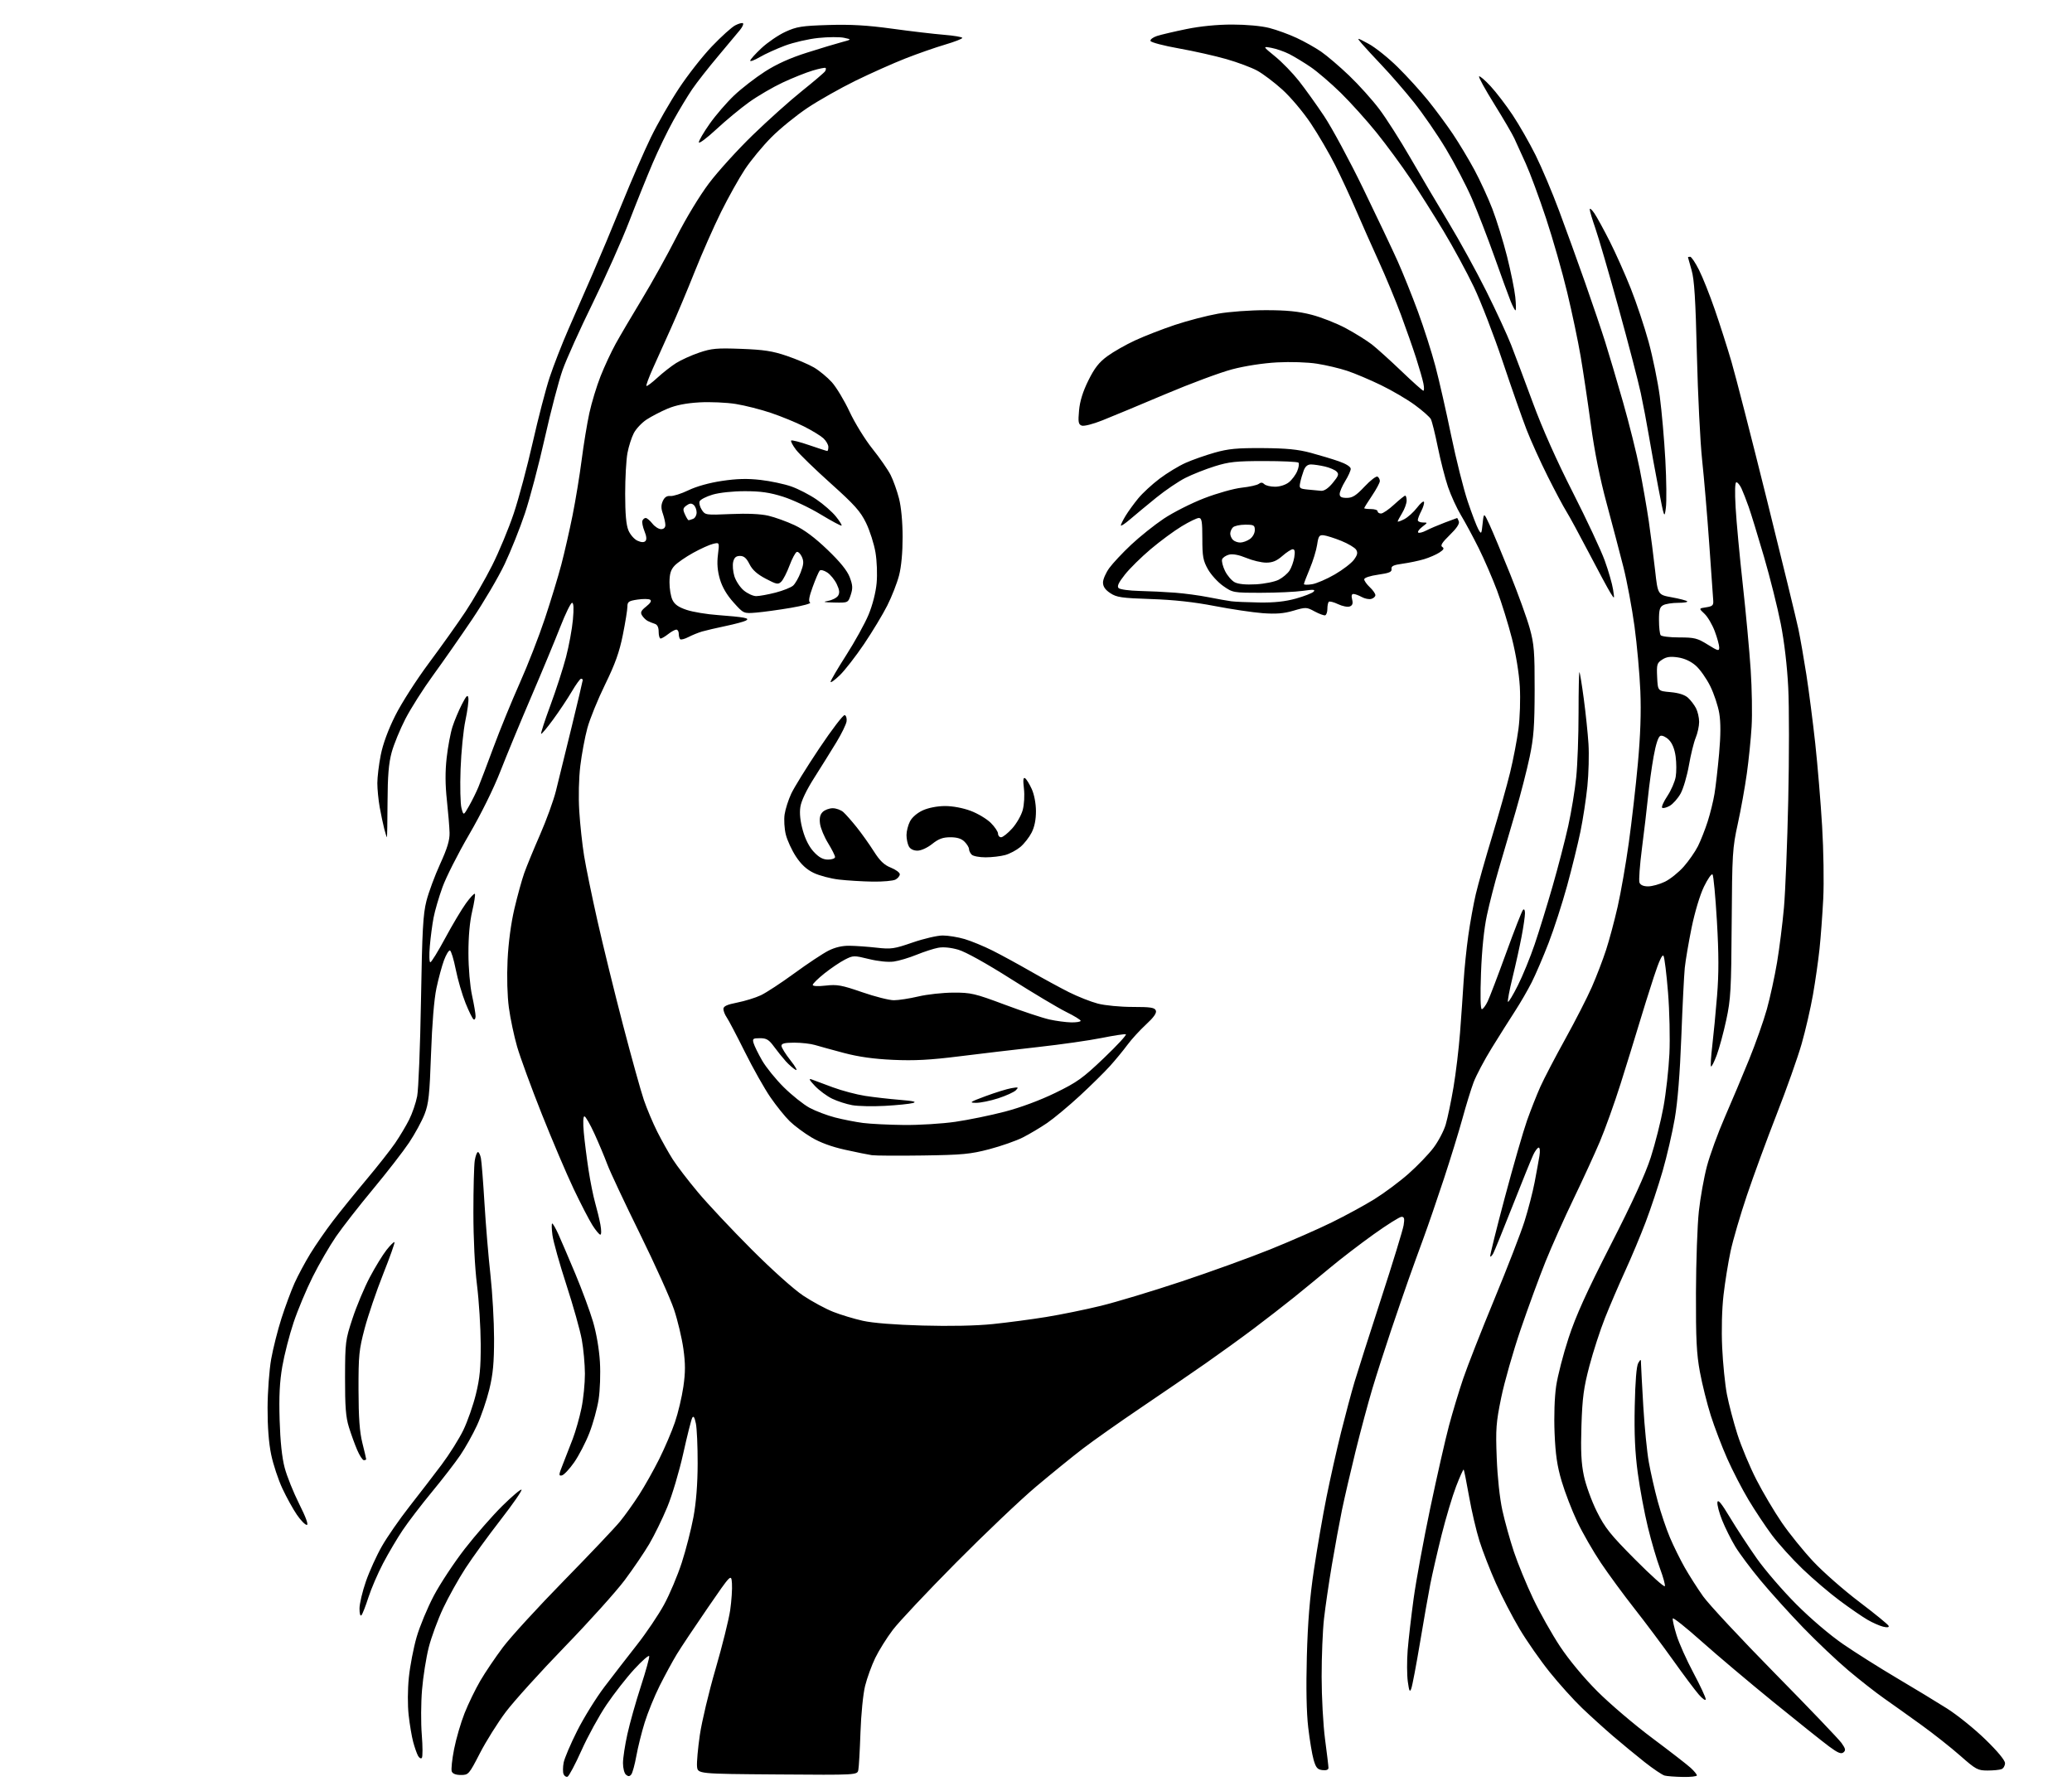<?xml version="1.0" encoding="UTF-8" standalone="no"?>
<svg 
  version="1.1" 
  xmlns="http://www.w3.org/2000/svg" 
  xmlns:xlink="http://www.w3.org/1999/xlink" 
  xmlns:svg="http://www.w3.org/2000/svg"
  xmlns:rdf="http://www.w3.org/1999/02/22-rdf-syntax-ns#"
  xmlns:cc="http://creativecommons.org/ns#"
  xmlns:dc="http://purl.org/dc/elements/1.1/"
  viewBox="0 0 928 800"
  width="928"
  height="800"
>
<style>svg {background-color: white; }</style>"
<path stroke="none" fill="black" fill-rule="evenodd" d="M254.17,795.78C253.53,795.99 252.73,795.45 252.39,794.58C252.05,793.70 252.08,791.41 252.44,789.48C252.80,787.55 255.53,781.14 258.50,775.24C261.47,769.33 266.98,760.45 270.74,755.50C274.50,750.55 281.02,742.12 285.23,736.76C289.44,731.41 294.92,723.28 297.41,718.71C299.91,714.14 303.47,705.69 305.34,699.93C307.21,694.17 309.56,684.96 310.58,679.48C311.79,672.94 312.44,664.68 312.46,655.50C312.48,647.80 312.12,639.71 311.66,637.53C311.07,634.72 310.59,633.99 310.03,635.03C309.59,635.84 307.78,643.02 306.01,651.00C304.24,658.98 301.03,669.77 298.86,675.00C296.70,680.23 293.07,687.65 290.81,691.50C288.54,695.35 283.57,702.66 279.77,707.75C275.97,712.83 263.92,726.23 252.98,737.52C242.05,748.80 230.15,761.97 226.53,766.77C222.92,771.57 217.70,779.89 214.94,785.25C210.04,794.76 209.83,795.00 206.42,795.00C204.16,795.00 202.72,794.44 202.33,793.42C201.99,792.54 202.47,788.04 203.38,783.40C204.29,778.76 206.40,771.52 208.08,767.30C209.75,763.09 212.91,756.58 215.10,752.83C217.28,749.09 221.86,742.31 225.28,737.76C228.69,733.22 240.95,719.83 252.53,708.00C264.11,696.17 275.42,684.25 277.66,681.50C279.91,678.75 283.77,673.35 286.24,669.50C288.72,665.65 292.77,658.45 295.24,653.50C297.71,648.55 300.89,641.12 302.29,637.00C303.70,632.88 305.39,625.73 306.06,621.12C307.00,614.60 307.00,610.83 306.07,604.12C305.41,599.38 303.53,591.45 301.88,586.51C300.23,581.57 293.33,566.27 286.56,552.51C279.78,538.75 273.23,524.80 272.00,521.50C270.77,518.20 268.17,512.01 266.22,507.75C264.28,503.49 262.26,500.00 261.74,500.00C261.17,500.00 261.07,502.90 261.47,507.25C261.84,511.24 262.79,518.77 263.59,524.00C264.39,529.23 265.73,535.87 266.56,538.77C267.39,541.67 268.45,546.06 268.91,548.52C269.37,551.00 269.36,553.00 268.88,553.00C268.41,553.00 266.81,551.09 265.33,548.75C263.85,546.41 260.06,539.08 256.91,532.46C253.76,525.84 247.35,510.76 242.65,498.96C237.96,487.16 232.99,473.58 231.60,468.78C230.22,463.99 228.55,456.11 227.91,451.28C227.20,445.99 226.97,437.54 227.33,430.00C227.71,422.20 228.86,413.55 230.39,407.00C231.75,401.23 233.74,394.02 234.81,391.00C235.89,387.98 239.08,380.22 241.90,373.78C244.72,367.33 247.91,358.56 248.98,354.28C250.06,350.00 253.20,337.20 255.97,325.83C258.74,314.47 261.00,304.91 261.00,304.58C261.00,304.26 260.66,304.00 260.23,304.00C259.81,304.00 257.94,306.59 256.08,309.75C254.22,312.91 250.46,318.56 247.72,322.29C244.99,326.03 242.57,328.90 242.35,328.68C242.13,328.46 244.00,322.70 246.52,315.89C249.04,309.08 252.18,299.37 253.50,294.33C254.82,289.28 256.21,281.75 256.59,277.58C257.05,272.47 256.93,270.00 256.21,270.00C255.63,270.00 253.26,274.84 250.95,280.75C248.64,286.66 242.80,300.73 237.96,312.00C233.12,323.27 226.88,338.35 224.09,345.50C221.05,353.29 215.43,364.66 210.06,373.87C205.13,382.33 199.78,392.90 198.17,397.37C196.55,401.84 194.76,407.98 194.19,411.00C193.61,414.02 192.85,419.76 192.51,423.75C192.16,427.74 192.26,431.00 192.73,431.00C193.20,431.00 196.20,426.13 199.40,420.18C202.60,414.23 206.78,407.22 208.69,404.59C210.59,401.97 212.39,400.05 212.67,400.34C212.96,400.62 212.42,404.15 211.48,408.18C210.37,412.92 209.78,419.55 209.80,427.00C209.81,433.64 210.50,441.59 211.41,445.82C212.29,449.84 213.00,454.03 213.00,455.12C213.00,456.22 212.60,456.87 212.11,456.57C211.62,456.27 209.99,452.98 208.50,449.26C207.00,445.54 205.03,438.77 204.12,434.20C203.21,429.64 202.04,425.82 201.52,425.70C200.99,425.59 199.79,427.58 198.85,430.11C197.91,432.65 196.39,438.27 195.47,442.61C194.42,447.54 193.52,458.56 193.05,472.00C192.40,490.42 191.99,494.30 190.15,499.04C188.97,502.09 185.86,507.81 183.23,511.76C180.60,515.70 173.35,525.04 167.13,532.53C160.90,540.01 153.43,549.59 150.52,553.81C147.62,558.04 142.91,566.16 140.06,571.86C137.20,577.56 133.34,586.79 131.48,592.36C129.61,597.94 127.35,606.77 126.44,612.00C125.24,618.96 124.92,625.38 125.24,636.00C125.52,645.55 126.29,652.85 127.49,657.37C128.48,661.14 131.42,668.45 134.01,673.62C137.02,679.62 138.24,683.00 137.41,683.00C136.69,683.00 134.70,680.97 133.00,678.49C131.29,676.02 128.37,670.73 126.50,666.74C124.63,662.76 122.36,655.90 121.45,651.50C120.37,646.31 119.81,638.94 119.84,630.50C119.87,623.35 120.60,613.56 121.45,608.74C122.31,603.92 124.39,595.69 126.07,590.45C127.75,585.21 130.38,578.13 131.91,574.71C133.45,571.29 136.63,565.36 138.98,561.52C141.33,557.68 145.84,551.16 149.00,547.02C152.15,542.88 158.89,534.55 163.97,528.50C169.05,522.45 174.90,515.02 176.97,512.00C179.03,508.98 181.86,504.25 183.24,501.50C184.63,498.75 186.25,494.02 186.84,491.00C187.43,487.98 188.20,468.65 188.55,448.07C189.08,416.61 189.47,409.50 190.99,403.53C191.99,399.62 194.75,392.17 197.13,386.96C200.33,379.96 201.43,376.33 201.35,373.00C201.29,370.52 200.75,363.96 200.15,358.41C199.39,351.44 199.36,345.56 200.05,339.41C200.60,334.51 201.77,328.25 202.66,325.50C203.55,322.75 205.44,318.25 206.85,315.50C208.93,311.47 209.50,310.92 209.77,312.66C209.96,313.85 209.37,318.35 208.45,322.66C207.53,326.97 206.56,336.80 206.28,344.50C206.00,352.20 206.18,360.05 206.68,361.93C207.59,365.37 207.59,365.37 210.11,360.93C211.49,358.50 213.36,354.70 214.27,352.50C215.17,350.30 218.25,342.20 221.10,334.50C223.95,326.80 229.20,313.98 232.76,306.00C236.33,298.02 241.41,284.98 244.06,277.00C246.71,269.02 250.02,258.16 251.41,252.86C252.80,247.56 255.06,237.66 256.43,230.86C257.79,224.06 259.63,212.88 260.51,206.00C261.39,199.12 262.94,189.68 263.96,185.00C264.98,180.32 267.24,172.90 268.98,168.50C270.72,164.10 273.76,157.57 275.73,154.00C277.70,150.43 283.00,141.43 287.50,134.00C292.00,126.58 298.97,114.02 302.99,106.10C307.22,97.76 313.34,87.66 317.53,82.10C321.51,76.82 330.33,67.10 337.13,60.50C343.94,53.90 353.87,45.00 359.21,40.73C364.54,36.46 369.20,32.49 369.55,31.91C369.91,31.34 370.01,30.67 369.77,30.44C369.53,30.20 366.93,30.72 363.99,31.60C361.04,32.47 355.00,34.89 350.57,36.96C346.13,39.04 339.35,43.00 335.50,45.76C331.65,48.52 325.01,54.02 320.75,57.98C316.49,61.93 313.00,64.52 313.00,63.74C313.00,62.96 315.19,59.21 317.87,55.41C320.55,51.61 325.45,45.93 328.75,42.79C332.06,39.65 338.28,34.83 342.58,32.07C347.90,28.66 353.92,25.95 361.45,23.57C367.53,21.64 374.52,19.53 377.00,18.88C381.50,17.68 381.50,17.68 378.04,16.93C376.14,16.51 370.96,16.54 366.54,17.00C362.12,17.45 355.35,19.01 351.51,20.46C347.67,21.91 342.60,24.21 340.26,25.59C337.92,26.96 336.00,27.68 336.00,27.18C336.00,26.68 338.26,24.16 341.03,21.57C343.80,18.98 348.64,15.68 351.78,14.24C356.83,11.93 359.08,11.57 371.00,11.20C381.06,10.89 388.33,11.31 399.50,12.84C407.75,13.98 418.21,15.21 422.75,15.58C427.29,15.95 431.00,16.58 431.00,16.98C431.00,17.38 427.51,18.73 423.25,19.99C418.99,21.24 411.00,24.03 405.50,26.19C400.00,28.35 389.95,32.84 383.16,36.16C376.37,39.49 366.70,44.96 361.66,48.32C356.62,51.69 349.35,57.60 345.50,61.47C341.65,65.34 336.33,71.77 333.68,75.76C331.03,79.76 326.19,88.40 322.94,94.96C319.69,101.52 314.38,113.55 311.14,121.69C307.90,129.84 303.12,141.22 300.51,147.00C297.91,152.78 294.27,160.86 292.43,164.96C290.59,169.06 289.28,172.62 289.52,172.86C289.76,173.10 291.94,171.46 294.37,169.23C296.79,167.00 300.59,164.02 302.81,162.62C305.03,161.22 309.69,159.11 313.17,157.93C318.71,156.05 321.07,155.84 332.00,156.25C342.09,156.63 346.02,157.23 352.39,159.40C356.73,160.87 362.21,163.21 364.58,164.60C366.94,165.98 370.53,168.95 372.56,171.19C374.58,173.44 378.16,179.38 380.50,184.39C382.83,189.40 387.44,196.88 390.74,201.00C394.04,205.12 397.71,210.41 398.89,212.75C400.07,215.09 401.76,219.81 402.64,223.24C403.62,227.07 404.25,233.73 404.26,240.49C404.27,247.41 403.68,253.81 402.67,257.72C401.78,261.14 399.42,267.19 397.41,271.18C395.41,275.16 390.71,282.94 386.99,288.46C383.26,293.98 378.36,300.28 376.11,302.45C373.85,304.63 372.00,305.95 372.00,305.39C372.00,304.83 375.15,299.45 379.00,293.44C382.85,287.42 387.35,279.29 388.99,275.36C390.77,271.08 392.22,265.44 392.61,261.26C392.98,257.30 392.76,251.34 392.10,247.40C391.46,243.61 389.57,237.69 387.91,234.26C385.37,229.03 382.81,226.16 372.08,216.53C365.03,210.21 358.04,203.43 356.53,201.46C355.03,199.48 354.04,197.62 354.34,197.32C354.64,197.02 358.29,197.95 362.45,199.39C366.61,200.82 370.24,202.00 370.51,202.00C370.78,202.00 371.00,201.18 371.00,200.17C371.00,199.17 369.99,197.42 368.75,196.28C367.51,195.15 363.57,192.75 360.00,190.96C356.43,189.17 349.81,186.46 345.30,184.94C340.79,183.41 333.70,181.61 329.55,180.94C325.39,180.27 318.05,179.95 313.24,180.22C307.28,180.57 302.75,181.46 299.00,183.03C295.98,184.31 291.74,186.51 289.59,187.92C287.43,189.34 284.85,192.09 283.85,194.03C282.85,195.97 281.57,199.97 281.02,202.92C280.46,205.86 280.00,214.08 280.00,221.17C280.00,230.16 280.44,235.11 281.45,237.53C282.24,239.44 284.06,241.52 285.48,242.17C287.19,242.95 288.39,243.01 289.05,242.35C289.71,241.69 289.58,240.20 288.65,237.93C287.89,236.04 287.46,233.94 287.71,233.25C287.96,232.56 288.63,232.00 289.19,232.00C289.75,232.00 291.10,233.13 292.18,234.50C293.26,235.88 295.01,237.00 296.07,237.00C297.28,237.00 298.00,236.31 298.00,235.15C298.00,234.13 297.49,231.85 296.88,230.07C296.04,227.69 296.04,226.20 296.87,224.38C297.65,222.68 298.69,222.00 300.25,222.16C301.49,222.29 305.13,221.13 308.35,219.58C311.94,217.85 317.73,216.23 323.34,215.40C329.99,214.40 334.68,214.28 340.59,214.95C345.05,215.46 351.26,216.78 354.39,217.88C357.52,218.98 362.61,221.60 365.70,223.72C368.80,225.83 372.68,229.23 374.34,231.28C375.99,233.32 377.15,235.18 376.92,235.41C376.69,235.64 372.47,233.38 367.55,230.40C362.63,227.41 355.07,223.85 350.75,222.48C344.74,220.58 340.72,220.00 333.63,220.00C328.16,220.00 322.22,220.64 319.13,221.55C316.25,222.41 313.64,223.76 313.34,224.56C313.03,225.36 313.48,227.08 314.33,228.38C315.84,230.69 316.14,230.73 327.30,230.24C334.66,229.91 340.63,230.18 344.11,230.98C347.07,231.67 352.38,233.59 355.90,235.24C360.23,237.28 364.99,240.83 370.60,246.22C376.26,251.64 379.43,255.56 380.56,258.51C381.92,262.09 382.00,263.46 381.03,266.42C379.84,270.00 379.84,270.00 373.67,269.87C368.85,269.77 368.24,269.60 370.90,269.12C372.76,268.78 374.77,267.74 375.36,266.80C376.15,265.54 375.99,264.21 374.75,261.60C373.83,259.68 371.91,257.33 370.49,256.40C369.00,255.43 367.56,255.09 367.10,255.60C366.67,256.10 365.27,259.35 364.00,262.84C362.35,267.36 362.01,269.39 362.82,269.89C363.44,270.27 359.58,271.33 354.23,272.24C348.88,273.15 341.92,274.11 338.78,274.37C333.05,274.85 333.05,274.85 328.52,269.81C325.50,266.45 323.47,262.97 322.42,259.38C321.33,255.61 321.06,252.33 321.55,248.45C322.24,242.90 322.24,242.90 319.37,243.59C317.79,243.96 313.78,245.77 310.45,247.61C307.12,249.45 303.38,252.03 302.14,253.35C300.43,255.17 299.88,256.97 299.85,260.79C299.83,263.56 300.42,267.11 301.16,268.66C302.14,270.74 303.87,271.95 307.57,273.18C310.36,274.11 316.66,275.15 321.57,275.49C326.48,275.84 331.62,276.35 332.99,276.64C334.93,277.04 335.15,277.34 333.99,277.99C333.17,278.44 329.12,279.52 325.00,280.39C320.88,281.25 316.12,282.36 314.44,282.85C312.76,283.35 310.00,284.46 308.32,285.34C306.63,286.21 304.97,286.64 304.63,286.29C304.28,285.95 304.00,284.84 304.00,283.83C304.00,282.83 303.51,282.00 302.91,282.00C302.31,282.00 300.67,282.90 299.27,284.00C297.87,285.10 296.34,286.00 295.87,286.00C295.39,286.00 295.00,284.64 295.00,282.97C295.00,280.95 294.41,279.76 293.25,279.40C292.29,279.10 290.86,278.52 290.07,278.11C289.28,277.70 288.15,276.60 287.57,275.67C286.71,274.31 287.07,273.53 289.42,271.65C291.37,270.09 291.95,269.09 291.16,268.60C290.52,268.20 287.97,268.18 285.50,268.55C281.56,269.14 281.00,269.53 281.00,271.71C281.00,273.07 280.08,278.76 278.96,284.34C277.40,292.11 275.52,297.35 271.00,306.60C267.74,313.26 264.17,322.03 263.07,326.10C261.96,330.17 260.54,337.77 259.91,343.00C259.23,348.65 259.04,356.87 259.44,363.30C259.81,369.24 260.78,378.24 261.60,383.30C262.42,388.36 265.12,401.50 267.60,412.50C270.08,423.50 275.21,444.43 279.01,459.00C282.81,473.57 287.02,488.71 288.36,492.63C289.70,496.56 292.41,502.98 294.38,506.91C296.36,510.83 299.49,516.42 301.34,519.32C303.19,522.22 308.26,528.83 312.61,534.02C316.95,539.21 327.70,550.67 336.50,559.48C345.86,568.85 355.53,577.51 359.79,580.34C363.80,583.00 369.84,586.26 373.22,587.58C376.59,588.91 382.54,590.70 386.43,591.57C390.87,592.57 400.82,593.36 413.14,593.70C425.45,594.05 437.21,593.80 444.64,593.04C451.16,592.37 461.90,590.95 468.50,589.88C475.10,588.81 486.12,586.56 493.00,584.88C499.88,583.20 516.08,578.32 529.00,574.02C541.92,569.73 559.92,563.21 569.00,559.55C578.08,555.88 590.45,550.46 596.50,547.48C602.55,544.51 611.10,539.86 615.50,537.14C619.90,534.41 626.78,529.30 630.79,525.76C634.80,522.22 639.86,516.97 642.03,514.08C644.20,511.20 646.66,506.52 647.50,503.68C648.34,500.84 649.91,493.34 650.98,487.01C652.05,480.68 653.37,469.65 653.92,462.50C654.46,455.35 655.19,445.00 655.52,439.50C655.86,434.00 656.80,424.77 657.62,419.00C658.43,413.23 659.94,404.90 660.97,400.50C662.00,396.10 665.31,384.40 668.32,374.50C671.32,364.60 674.93,351.77 676.34,346.00C677.75,340.23 679.43,331.45 680.08,326.50C680.75,321.40 681.01,313.17 680.69,307.50C680.34,301.52 678.93,292.88 677.17,286.00C675.56,279.68 672.56,270.00 670.50,264.50C668.43,259.00 664.73,250.45 662.27,245.50C659.80,240.55 656.24,233.93 654.35,230.80C652.46,227.66 649.84,221.93 648.52,218.07C647.21,214.21 645.16,206.20 643.96,200.27C642.76,194.35 641.36,188.70 640.85,187.73C640.33,186.75 637.11,183.91 633.70,181.41C630.29,178.90 623.45,174.89 618.50,172.49C613.55,170.09 606.74,167.21 603.36,166.09C599.98,164.97 593.91,163.53 589.86,162.90C585.61,162.23 578.06,161.99 572.00,162.31C565.72,162.65 557.64,163.89 551.90,165.40C546.62,166.78 533.12,171.80 521.90,176.55C510.68,181.30 498.05,186.56 493.84,188.23C489.44,189.99 485.45,191.00 484.45,190.62C482.99,190.06 482.81,189.03 483.28,183.84C483.66,179.66 484.98,175.40 487.44,170.43C490.20,164.85 492.19,162.30 495.95,159.54C498.64,157.56 504.25,154.37 508.41,152.45C512.56,150.53 520.58,147.41 526.23,145.52C531.88,143.64 540.55,141.38 545.50,140.50C550.55,139.61 559.98,138.92 567.00,138.93C576.28,138.93 581.54,139.46 587.41,140.97C591.76,142.09 598.70,144.82 602.83,147.05C606.96,149.28 612.17,152.53 614.42,154.27C616.66,156.02 622.62,161.40 627.66,166.22C632.70,171.05 637.12,175.00 637.49,175.00C637.86,175.00 637.87,173.54 637.51,171.75C637.15,169.96 635.70,164.90 634.29,160.50C632.88,156.10 629.80,147.32 627.46,141.00C625.11,134.68 620.63,123.88 617.49,117.00C614.36,110.12 609.78,99.81 607.32,94.08C604.86,88.34 600.67,79.32 598.02,74.03C595.36,68.74 590.44,60.30 587.07,55.26C583.64,50.14 578.03,43.48 574.32,40.13C570.68,36.84 565.60,33.01 563.04,31.62C560.48,30.23 554.29,27.91 549.29,26.48C544.28,25.04 534.67,22.88 527.93,21.68C521.18,20.48 515.49,18.98 515.28,18.34C515.07,17.71 516.38,16.70 518.20,16.11C520.01,15.52 525.94,14.13 531.36,13.02C537.62,11.74 545.11,11.00 551.90,11.00C558.26,11.00 564.99,11.62 568.54,12.54C571.82,13.38 577.30,15.38 580.73,16.98C584.16,18.57 589.09,21.34 591.70,23.14C594.30,24.93 599.96,29.76 604.26,33.87C608.56,37.98 614.63,44.73 617.74,48.86C620.86,53.00 627.10,62.79 631.62,70.61C636.13,78.44 643.86,91.51 648.79,99.67C653.72,107.83 661.34,121.70 665.72,130.50C670.11,139.30 675.09,150.10 676.81,154.50C678.52,158.90 682.92,170.60 686.57,180.50C690.81,192.01 697.26,206.47 704.46,220.60C710.64,232.76 717.07,246.48 718.73,251.10C720.40,255.72 722.07,261.52 722.45,264.00C723.14,268.50 723.14,268.50 721.26,265.50C720.23,263.85 715.89,255.80 711.62,247.61C707.34,239.42 702.80,231.06 701.52,229.03C700.24,227.00 696.50,219.98 693.21,213.42C689.93,206.87 685.66,197.45 683.74,192.50C681.82,187.55 677.00,173.82 673.04,162.00C669.07,150.18 663.25,135.10 660.10,128.50C656.94,121.90 650.84,110.65 646.53,103.50C642.22,96.35 635.54,85.78 631.68,80.00C627.81,74.22 621.03,65.00 616.61,59.50C612.18,54.00 604.94,45.96 600.53,41.63C596.11,37.30 590.02,32.07 587.00,30.02C583.98,27.96 579.68,25.36 577.45,24.22C575.23,23.09 571.63,21.84 569.45,21.44C565.50,20.71 565.50,20.71 571.13,25.31C574.23,27.84 578.99,32.75 581.72,36.21C584.45,39.67 589.55,46.77 593.04,52.00C596.53,57.23 604.42,71.85 610.56,84.50C616.70,97.15 623.64,111.78 625.98,117.00C628.32,122.22 632.41,132.39 635.07,139.60C637.72,146.80 641.25,157.83 642.90,164.10C644.56,170.37 647.72,184.28 649.93,195.00C652.15,205.72 655.49,219.04 657.36,224.59C659.23,230.15 661.38,235.77 662.13,237.09C663.45,239.41 663.52,239.32 664.03,234.50C664.57,229.50 664.57,229.50 667.12,235.00C668.52,238.03 672.66,247.93 676.31,257.00C679.97,266.07 683.95,277.10 685.16,281.50C687.09,288.51 687.36,291.92 687.33,309.00C687.30,325.13 686.92,330.31 685.10,339.00C683.89,344.77 681.06,355.80 678.81,363.50C676.56,371.20 673.20,382.68 671.34,389.00C669.48,395.32 667.05,404.77 665.94,410.00C664.65,416.04 663.69,425.42 663.31,435.75C662.93,445.92 663.06,452.00 663.67,452.00C664.20,452.00 665.38,450.42 666.30,448.50C667.22,446.57 670.95,436.78 674.59,426.75C678.23,416.71 681.61,408.07 682.10,407.55C682.65,406.97 683.00,407.57 683.00,409.05C683.00,410.40 682.32,415.10 681.48,419.50C680.64,423.90 678.82,432.16 677.42,437.86C676.03,443.56 675.11,448.44 675.38,448.71C675.65,448.99 677.65,445.67 679.82,441.35C681.99,437.03 685.37,428.77 687.33,423.00C689.29,417.23 692.90,405.52 695.35,397.00C697.80,388.48 700.96,376.32 702.36,370.00C703.76,363.68 705.38,353.84 705.95,348.14C706.53,342.45 707.00,329.44 707.00,319.23C707.00,309.02 707.18,300.85 707.40,301.08C707.62,301.31 708.50,306.68 709.34,313.00C710.19,319.32 711.14,328.40 711.44,333.16C711.75,337.92 711.52,346.47 710.95,352.16C710.37,357.85 708.97,366.99 707.84,372.47C706.71,377.95 704.02,388.88 701.86,396.76C699.70,404.63 695.98,416.14 693.58,422.34C691.19,428.53 687.79,436.45 686.03,439.94C684.27,443.43 680.90,449.25 678.53,452.89C676.17,456.53 671.50,463.93 668.15,469.35C664.80,474.77 661.13,481.72 659.98,484.78C658.83,487.85 656.59,495.12 655.01,500.93C653.42,506.74 649.67,518.92 646.68,528.00C643.69,537.08 639.59,549.00 637.57,554.50C635.54,560.00 632.54,568.33 630.88,573.00C629.23,577.67 625.67,588.02 622.98,596.00C620.29,603.98 616.54,615.67 614.64,622.00C612.75,628.33 609.37,640.92 607.13,650.00C604.89,659.08 602.15,670.93 601.03,676.34C599.92,681.76 597.89,692.78 596.53,700.84C595.17,708.90 593.58,719.77 592.99,725.00C592.40,730.23 591.92,741.92 591.93,751.00C591.93,760.08 592.62,772.67 593.46,779.00C594.30,785.33 594.99,791.09 594.99,791.82C595.00,792.66 594.03,793.02 592.29,792.82C590.05,792.56 589.36,791.75 588.34,788.21C587.66,785.85 586.57,779.33 585.92,773.71C585.14,767.09 584.93,755.95 585.30,742.00C585.72,726.51 586.61,715.63 588.48,703.08C589.91,693.50 592.44,678.87 594.10,670.58C595.77,662.29 598.70,649.20 600.63,641.50C602.55,633.80 605.26,623.67 606.65,619.00C608.05,614.33 613.43,597.45 618.62,581.51C623.81,565.56 628.32,550.83 628.65,548.76C629.13,545.78 628.94,545.00 627.72,545.00C626.87,545.00 621.24,548.54 615.20,552.86C609.16,557.18 600.46,563.85 595.86,567.69C591.26,571.52 583.90,577.56 579.50,581.11C575.10,584.65 567.00,590.93 561.50,595.07C556.00,599.21 546.33,606.20 540.00,610.62C533.67,615.04 520.62,623.98 511.00,630.48C501.38,636.98 489.68,645.24 485.00,648.82C480.32,652.40 470.88,660.08 464.00,665.87C457.12,671.66 440.99,687.00 428.15,699.95C415.31,712.90 402.59,726.42 399.88,730.00C397.16,733.58 393.62,739.24 392.00,742.59C390.38,745.94 388.34,751.56 387.46,755.09C386.56,758.71 385.66,767.82 385.38,776.00C385.11,783.98 384.68,791.52 384.42,792.76C383.96,795.03 383.96,795.03 348.23,794.76C312.50,794.50 312.50,794.50 312.18,791.18C312.01,789.36 312.58,782.99 313.45,777.03C314.32,771.08 317.48,757.81 320.47,747.55C323.46,737.29 326.41,725.43 327.03,721.20C327.64,716.96 328.00,711.55 327.82,709.17C327.50,704.85 327.50,704.85 317.00,720.11C311.23,728.50 304.98,737.87 303.12,740.93C301.26,743.99 297.82,750.33 295.47,755.00C293.13,759.67 290.10,767.10 288.74,771.50C287.37,775.90 285.69,782.65 285.00,786.50C284.30,790.35 283.29,794.07 282.74,794.76C281.98,795.71 281.40,795.74 280.37,794.89C279.61,794.26 279.01,791.92 279.02,789.63C279.03,787.36 279.92,781.52 281.00,776.66C282.07,771.80 284.78,762.19 287.02,755.31C289.26,748.42 290.94,742.33 290.76,741.77C290.57,741.20 287.57,743.84 284.08,747.62C280.60,751.40 275.02,758.55 271.67,763.50C268.32,768.45 263.28,777.65 260.46,783.94C257.64,790.24 254.81,795.56 254.17,795.78zM753.75,795.88C750.31,795.82 746.63,795.55 745.56,795.27C744.49,795.00 740.44,792.27 736.56,789.21C732.68,786.14 726.35,780.93 722.50,777.63C718.65,774.33 712.41,768.68 708.63,765.07C704.85,761.46 698.33,754.23 694.13,749.00C689.92,743.77 683.85,735.08 680.63,729.68C677.41,724.28 672.63,715.06 670.00,709.18C667.38,703.31 664.06,694.78 662.63,690.23C661.19,685.68 659.09,676.70 657.96,670.26C656.82,663.83 655.74,658.40 655.55,658.21C655.35,658.02 653.83,661.41 652.16,665.74C650.49,670.08 647.56,679.90 645.64,687.56C643.73,695.23 641.46,705.10 640.60,709.50C639.74,713.90 637.66,725.72 635.98,735.77C634.30,745.81 632.55,755.04 632.09,756.27C631.41,758.10 631.13,757.54 630.52,753.14C630.12,750.19 630.09,743.89 630.46,739.14C630.84,734.39 632.04,723.98 633.13,716.00C634.22,708.02 637.57,689.80 640.57,675.50C643.58,661.20 647.36,644.55 648.98,638.50C650.60,632.45 653.45,623.00 655.32,617.50C657.18,612.00 663.45,596.02 669.25,582.00C675.05,567.98 681.15,552.23 682.80,547.00C684.45,541.77 686.49,533.90 687.33,529.50C688.17,525.10 689.13,519.81 689.47,517.75C689.82,515.66 689.68,514.00 689.16,514.00C688.65,514.00 687.54,515.46 686.70,517.25C685.86,519.04 681.71,529.27 677.49,540.00C673.26,550.73 669.36,560.33 668.82,561.34C668.28,562.35 667.66,562.99 667.43,562.77C667.21,562.55 670.14,550.70 673.95,536.43C677.75,522.17 682.24,506.63 683.91,501.89C685.59,497.16 688.28,490.34 689.89,486.74C691.51,483.14 696.51,473.54 701.02,465.40C705.52,457.27 710.90,446.76 712.96,442.06C715.02,437.35 717.88,429.90 719.31,425.50C720.75,421.10 723.09,412.35 724.52,406.05C725.95,399.75 728.19,386.93 729.49,377.55C730.80,368.17 732.63,352.18 733.56,342.00C734.71,329.37 735.07,319.06 734.67,309.50C734.35,301.80 733.17,288.75 732.05,280.50C730.92,272.25 728.69,260.32 727.09,254.00C725.49,247.68 722.11,234.85 719.59,225.50C716.55,214.28 714.14,202.22 712.48,190.02C711.10,179.86 709.05,166.13 707.92,159.52C706.80,152.91 704.10,140.07 701.92,131.00C699.75,121.92 695.47,106.95 692.42,97.73C689.36,88.50 685.28,77.48 683.35,73.23C681.42,68.98 679.12,63.92 678.24,62.00C677.36,60.08 673.32,53.16 669.26,46.64C665.20,40.12 662.13,34.53 662.44,34.22C662.75,33.91 665.06,35.87 667.57,38.58C670.08,41.29 674.53,47.10 677.46,51.50C680.39,55.90 685.02,64.00 687.76,69.50C690.49,75.00 695.25,86.25 698.32,94.50C701.40,102.75 706.61,117.15 709.90,126.50C713.19,135.85 717.23,147.78 718.88,153.00C720.53,158.22 724.13,170.38 726.89,180.01C729.64,189.64 733.01,203.14 734.37,210.01C735.73,216.88 737.57,227.45 738.46,233.50C739.34,239.55 740.61,249.43 741.28,255.45C742.50,266.40 742.50,266.40 748.75,267.53C752.18,268.15 755.29,268.96 755.66,269.33C756.03,269.70 754.20,270.00 751.60,270.00C749.00,270.00 746.00,270.47 744.93,271.04C743.37,271.87 743.00,273.15 743.02,277.79C743.02,280.93 743.36,283.95 743.77,284.50C744.17,285.05 747.92,285.50 752.09,285.50C758.90,285.50 760.22,285.83 764.84,288.71C769.48,291.60 770.00,291.72 770.00,290.00C770.00,288.94 769.10,285.66 767.99,282.70C766.88,279.75 764.82,276.24 763.40,274.91C760.82,272.50 760.82,272.50 764.16,272.00C766.99,271.57 767.47,271.11 767.32,269.00C767.23,267.62 766.42,256.15 765.52,243.50C764.63,230.85 763.20,213.97 762.34,206.00C761.49,198.03 760.43,176.88 760.00,159.00C759.40,134.05 758.85,125.22 757.62,121.00C756.74,117.97 756.02,115.39 756.01,115.25C756.01,115.11 756.44,115.00 756.99,115.00C757.53,115.00 759.31,117.65 760.94,120.89C762.58,124.12 765.76,132.11 768.01,138.64C770.27,145.16 773.63,155.68 775.48,162.00C777.33,168.32 784.49,196.22 791.39,224.00C798.30,251.78 804.63,277.79 805.47,281.81C806.31,285.83 807.92,295.02 809.04,302.23C810.16,309.44 811.94,323.25 813.00,332.92C814.05,342.59 815.44,359.27 816.08,370.00C816.73,380.73 816.95,395.35 816.59,402.50C816.22,409.65 815.48,419.77 814.92,425.00C814.37,430.23 813.05,439.45 811.99,445.50C810.93,451.55 808.65,461.45 806.92,467.50C805.19,473.55 800.17,487.73 795.76,499.00C791.36,510.27 785.34,526.66 782.40,535.40C779.45,544.15 776.16,555.40 775.09,560.40C774.02,565.41 772.59,574.23 771.93,580.00C771.20,586.31 770.96,595.69 771.32,603.50C771.65,610.65 772.60,620.10 773.44,624.50C774.29,628.90 776.41,636.97 778.15,642.44C779.90,647.90 783.72,657.04 786.64,662.73C789.56,668.43 794.68,677.07 798.01,681.93C801.34,686.80 807.67,694.63 812.09,699.35C816.50,704.07 825.82,712.25 832.81,717.54C839.79,722.83 845.67,727.64 845.88,728.22C846.13,728.91 845.26,729.03 843.38,728.57C841.80,728.18 838.65,726.79 836.39,725.47C834.13,724.16 828.58,720.34 824.06,716.98C819.53,713.63 812.02,707.22 807.36,702.75C802.70,698.28 796.52,691.44 793.62,687.56C790.73,683.68 786.01,676.59 783.15,671.81C780.28,667.03 775.98,658.71 773.59,653.31C771.20,647.92 767.89,639.23 766.22,634.00C764.56,628.77 762.37,620.00 761.35,614.50C759.84,606.34 759.52,599.80 759.58,579.00C759.63,564.98 760.21,548.55 760.88,542.50C761.54,536.45 763.16,527.40 764.48,522.39C765.80,517.38 769.41,507.48 772.50,500.39C775.59,493.30 780.50,481.65 783.40,474.50C786.31,467.35 789.88,457.23 791.34,452.00C792.79,446.77 794.85,437.32 795.91,431.00C796.97,424.68 798.35,413.65 798.99,406.50C799.62,399.35 800.49,377.75 800.91,358.50C801.34,339.25 801.34,316.52 800.91,308.00C800.43,298.40 799.16,287.51 797.56,279.38C796.14,272.16 792.76,258.66 790.05,249.38C787.34,240.10 784.25,230.03 783.18,227.00C782.11,223.97 780.66,220.26 779.96,218.75C779.25,217.24 778.23,216.00 777.69,216.00C777.05,216.00 776.93,220.09 777.35,227.38C777.70,233.64 779.14,249.06 780.53,261.63C781.93,274.21 783.53,291.48 784.09,300.00C784.65,308.52 784.84,320.00 784.50,325.50C784.17,331.00 783.21,340.45 782.36,346.50C781.52,352.55 779.70,362.68 778.31,369.00C775.93,379.85 775.78,382.36 775.58,413.50C775.39,443.31 775.16,447.49 773.16,456.78C771.95,462.43 770.02,469.55 768.88,472.60C767.74,475.64 766.59,477.92 766.32,477.65C766.05,477.38 766.31,473.19 766.89,468.33C767.47,463.47 768.43,453.43 769.03,446.00C769.84,436.05 769.82,427.24 768.96,412.50C768.31,401.50 767.44,392.12 767.00,391.66C766.57,391.19 764.84,393.67 763.15,397.16C761.36,400.87 759.07,408.48 757.63,415.50C756.29,422.10 754.91,430.20 754.57,433.50C754.24,436.80 753.54,450.75 753.02,464.50C752.40,480.84 751.39,493.48 750.09,501.00C749.00,507.32 746.55,517.90 744.65,524.50C742.74,531.10 739.33,541.39 737.05,547.37C734.78,553.35 730.63,563.25 727.82,569.37C725.02,575.49 720.97,584.92 718.83,590.33C716.68,595.74 713.54,605.41 711.85,611.83C709.29,621.57 708.70,625.98 708.29,638.50C707.93,649.83 708.19,655.34 709.38,661.00C710.24,665.12 712.85,672.33 715.18,677.00C718.84,684.33 721.20,687.29 732.34,698.50C739.44,705.65 745.43,711.02 745.65,710.43C745.87,709.84 744.88,706.28 743.47,702.50C742.05,698.73 739.61,690.44 738.06,684.07C736.50,677.70 734.46,666.76 733.52,659.76C732.28,650.57 731.90,642.23 732.16,629.77C732.39,618.64 732.95,611.79 733.73,610.50C734.89,608.58 734.94,608.61 734.98,611.00C735.01,612.38 735.47,620.92 736.00,630.00C736.54,639.08 737.64,650.26 738.46,654.85C739.28,659.45 741.08,667.40 742.48,672.52C743.87,677.64 746.33,684.92 747.94,688.69C749.54,692.47 752.50,698.46 754.50,702.00C756.51,705.55 760.23,711.39 762.78,714.98C765.32,718.56 779.81,734.11 794.98,749.53C810.15,764.95 823.55,778.96 824.77,780.67C826.58,783.22 826.74,783.97 825.64,784.88C824.61,785.74 823.12,785.12 819.24,782.25C816.45,780.19 805.24,771.24 794.33,762.37C783.43,753.50 768.88,741.22 762.01,735.09C755.14,728.96 749.38,724.37 749.20,724.90C749.02,725.43 749.78,728.79 750.89,732.37C751.99,735.95 755.40,743.56 758.45,749.27C761.50,754.99 763.98,760.31 763.96,761.08C763.94,761.88 762.58,760.96 760.87,759.00C759.19,757.08 753.97,750.10 749.27,743.50C744.56,736.90 736.80,726.53 732.03,720.47C727.25,714.40 720.50,705.20 717.02,700.03C713.54,694.85 708.77,686.54 706.41,681.56C704.05,676.58 700.92,668.45 699.45,663.50C697.41,656.62 696.66,651.52 696.26,641.85C695.95,634.25 696.23,625.86 696.96,620.85C697.63,616.26 700.14,606.52 702.55,599.20C705.80,589.30 710.59,578.72 721.33,557.70C731.21,538.38 736.87,526.00 739.34,518.38C741.31,512.26 743.87,502.13 745.01,495.88C746.16,489.62 747.36,478.88 747.69,472.00C748.01,465.11 747.74,452.78 747.07,444.54C746.41,436.31 745.50,428.93 745.06,428.15C744.53,427.19 743.07,430.34 740.69,437.61C738.73,443.60 735.71,453.23 733.99,459.00C732.26,464.77 728.59,476.64 725.84,485.37C723.08,494.10 718.88,505.80 716.52,511.37C714.15,516.94 708.86,528.48 704.75,537.00C700.64,545.52 695.01,558.12 692.23,565.00C689.46,571.88 684.43,585.58 681.06,595.46C677.69,605.34 673.77,619.06 672.36,625.96C670.05,637.20 669.84,640.01 670.35,653.00C670.68,661.69 671.70,671.11 672.88,676.50C673.97,681.45 676.29,689.77 678.03,695.00C679.77,700.23 683.65,709.67 686.65,715.99C689.65,722.31 695.10,731.98 698.75,737.49C702.79,743.56 709.35,751.46 715.45,757.57C720.98,763.10 732.02,772.51 740.00,778.47C747.98,784.43 755.74,790.45 757.25,791.84C758.76,793.23 760.00,794.74 760.00,795.19C760.00,795.63 757.19,795.95 753.75,795.88zM890.15,793.00C885.80,793.00 884.93,792.53 877.98,786.40C873.87,782.77 866.00,776.55 860.50,772.58C855.00,768.61 847.49,763.25 843.80,760.67C840.12,758.09 832.92,752.45 827.80,748.13C822.69,743.82 813.55,735.16 807.50,728.89C801.45,722.62 792.90,713.15 788.50,707.85C784.10,702.55 778.99,695.70 777.15,692.64C775.30,689.57 772.68,684.32 771.33,680.97C769.98,677.63 769.02,673.97 769.19,672.85C769.41,671.38 770.97,673.27 774.81,679.66C777.73,684.52 783.13,692.77 786.81,698.00C790.49,703.22 798.45,712.45 804.50,718.52C810.96,725.00 819.63,732.38 825.50,736.41C831.00,740.19 841.80,747.00 849.50,751.56C857.20,756.11 867.30,762.23 871.94,765.17C876.58,768.10 884.35,774.36 889.19,779.07C894.69,784.41 898.00,788.42 898.00,789.71C898.00,790.85 897.29,792.06 896.42,792.39C895.55,792.73 892.73,793.00 890.15,793.00zM188.93,787.36C188.52,787.83 187.74,787.38 187.20,786.36C186.65,785.34 185.68,782.56 185.05,780.19C184.41,777.81 183.50,772.43 183.03,768.22C182.53,763.72 182.56,756.74 183.12,751.27C183.65,746.15 185.21,738.03 186.60,733.23C187.99,728.43 191.46,720.08 194.31,714.68C197.17,709.28 203.41,699.83 208.19,693.68C212.97,687.53 220.50,678.92 224.91,674.55C229.33,670.18 233.22,666.89 233.57,667.23C233.91,667.58 229.70,673.66 224.19,680.75C218.69,687.84 211.64,697.54 208.53,702.32C205.42,707.10 200.91,715.17 198.51,720.25C196.11,725.34 193.19,733.26 192.02,737.86C190.86,742.45 189.50,751.00 189.02,756.86C188.53,762.71 188.48,771.77 188.91,777.00C189.33,782.23 189.34,786.89 188.93,787.36zM161.88,723.45C161.36,724.01 161.01,722.77 161.01,720.45C161.02,718.28 162.32,712.79 163.90,708.26C165.47,703.73 168.70,696.63 171.07,692.50C173.43,688.36 178.98,680.37 183.39,674.74C187.81,669.11 194.28,660.69 197.78,656.03C201.27,651.37 205.67,644.38 207.54,640.49C209.41,636.60 211.93,629.39 213.14,624.46C214.89,617.38 215.34,612.67 215.30,602.00C215.27,594.58 214.52,582.65 213.63,575.50C212.65,567.55 212.02,554.92 212.02,543.00C212.02,532.27 212.30,521.81 212.64,519.75C212.98,517.69 213.62,516.00 214.05,516.00C214.49,516.00 215.09,517.24 215.39,518.75C215.69,520.26 216.41,529.38 216.99,539.00C217.57,548.62 218.77,563.02 219.66,571.00C220.54,578.98 221.27,591.80 221.28,599.50C221.28,610.41 220.82,615.44 219.15,622.30C217.97,627.14 215.49,634.40 213.63,638.42C211.77,642.45 208.41,648.45 206.16,651.76C203.92,655.06 198.23,662.44 193.52,668.14C188.81,673.84 182.92,681.53 180.43,685.23C177.94,688.92 173.95,695.67 171.56,700.23C169.18,704.78 166.22,711.65 164.99,715.50C163.76,719.35 162.36,722.93 161.88,723.45zM251.64,660.83C250.15,661.12 250.20,660.56 252.10,655.83C253.27,652.90 255.26,647.77 256.53,644.44C257.80,641.10 259.55,634.93 260.42,630.73C261.29,626.52 261.98,619.58 261.97,615.29C261.95,611.01 261.32,604.12 260.57,600.00C259.83,595.88 256.72,584.83 253.67,575.46C250.62,566.09 247.81,556.08 247.43,553.21C247.05,550.35 247.00,548.00 247.32,548.00C247.64,548.00 248.87,550.14 250.06,552.75C251.24,555.36 254.66,563.34 257.65,570.47C260.64,577.61 264.22,587.28 265.60,591.97C267.11,597.08 268.35,604.31 268.69,610.00C269.00,615.32 268.74,622.73 268.10,626.84C267.47,630.88 265.61,637.63 263.96,641.84C262.32,646.05 259.25,651.98 257.14,655.00C255.03,658.02 252.55,660.65 251.64,660.83zM162.96,654.00C162.39,654.00 161.05,651.95 159.98,649.44C158.90,646.94 157.23,642.33 156.26,639.19C154.87,634.70 154.51,630.03 154.54,617.00C154.58,601.08 154.70,600.15 157.89,590.50C159.70,585.00 163.16,576.75 165.58,572.16C168.00,567.57 171.39,562.04 173.11,559.86C174.83,557.69 176.44,556.10 176.68,556.35C176.92,556.59 174.64,563.02 171.61,570.64C168.58,578.26 164.85,589.23 163.32,595.00C160.79,604.56 160.54,607.02 160.57,622.50C160.60,635.04 161.05,641.29 162.30,646.31C163.24,650.06 164.00,653.32 164.00,653.56C164.00,653.80 163.53,654.00 162.96,654.00zM413.50,517.53C402.50,517.69 392.15,517.63 390.50,517.40C388.85,517.16 383.39,516.06 378.37,514.94C372.38,513.61 367.21,511.70 363.37,509.39C360.14,507.46 355.79,504.22 353.70,502.19C351.61,500.16 347.73,495.35 345.08,491.50C342.42,487.65 337.25,478.48 333.59,471.12C329.92,463.76 326.27,456.79 325.46,455.65C324.66,454.50 324.00,452.81 324.00,451.91C324.00,450.69 325.60,449.94 330.20,449.04C333.61,448.37 338.37,446.90 340.76,445.77C343.16,444.64 349.92,440.21 355.79,435.92C361.66,431.63 368.50,427.09 370.98,425.83C374.00,424.30 377.16,423.55 380.50,423.60C383.25,423.63 388.70,424.02 392.61,424.46C399.12,425.20 400.48,425.00 408.77,422.13C413.75,420.41 419.80,419.00 422.23,419.00C424.65,419.00 429.08,419.73 432.07,420.61C435.05,421.50 440.65,423.81 444.50,425.74C448.35,427.67 456.00,431.84 461.50,435.00C467.00,438.16 474.76,442.38 478.75,444.39C482.74,446.39 488.57,448.69 491.71,449.51C494.89,450.34 501.78,451.00 507.24,451.00C515.37,451.00 517.17,451.28 517.68,452.62C518.11,453.73 516.73,455.68 513.27,458.87C510.51,461.42 506.75,465.52 504.93,468.00C503.10,470.48 499.58,474.75 497.11,477.50C494.63,480.25 488.53,486.26 483.55,490.86C478.57,495.45 472.02,500.90 469.00,502.97C465.98,505.03 461.07,507.95 458.09,509.46C455.11,510.97 448.36,513.33 443.09,514.72C434.66,516.93 431.09,517.27 413.50,517.53zM404.87,503.87C411.68,503.94 422.03,503.30 427.87,502.45C433.72,501.60 443.68,499.56 450.00,497.91C457.08,496.06 465.77,492.84 472.61,489.51C482.45,484.73 484.94,482.94 494.47,473.84C500.38,468.20 504.78,463.43 504.23,463.24C503.69,463.06 498.80,463.81 493.37,464.90C487.94,466.00 475.18,467.82 465.00,468.95C454.82,470.08 438.85,471.97 429.50,473.14C416.56,474.76 409.51,475.13 400.00,474.70C391.33,474.31 384.59,473.36 378.00,471.62C372.77,470.23 366.93,468.63 365.01,468.05C363.09,467.47 358.92,467.00 355.76,467.00C351.47,467.00 350.00,467.36 350.00,468.41C350.00,469.19 351.84,472.15 354.09,474.99C356.34,477.84 357.35,479.72 356.34,479.17C355.33,478.62 353.35,476.90 351.94,475.34C350.54,473.78 348.15,470.81 346.64,468.75C344.37,465.65 343.29,465.00 340.38,465.00C337.21,465.00 336.93,465.22 337.53,467.25C337.89,468.49 339.61,471.98 341.34,475.00C343.08,478.02 347.46,483.43 351.07,487.00C354.69,490.57 359.86,494.70 362.57,496.17C365.28,497.63 370.41,499.58 373.97,500.50C377.53,501.42 383.16,502.52 386.47,502.96C389.79,503.39 398.07,503.80 404.87,503.87zM396.36,495.31C390.94,495.61 384.35,495.47 381.73,495.01C379.11,494.54 375.04,493.23 372.69,492.09C370.34,490.95 366.86,488.37 364.96,486.36C362.49,483.75 362.07,482.92 363.50,483.46C364.60,483.88 368.88,485.47 373.00,487.00C377.12,488.52 383.65,490.25 387.50,490.84C391.35,491.44 398.32,492.23 403.00,492.61C409.21,493.12 410.79,493.50 408.86,494.04C407.41,494.44 401.78,495.01 396.36,495.31zM437.08,493.95C433.90,493.91 434.39,493.57 441.39,490.97C445.74,489.36 450.91,487.75 452.89,487.40C456.13,486.83 456.34,486.93 455.00,488.30C454.18,489.15 450.61,490.77 447.08,491.92C443.56,493.06 439.06,493.98 437.08,493.95zM479.75,457.92C482.09,457.96 484.00,457.65 484.00,457.21C484.00,456.78 481.08,454.99 477.50,453.23C473.93,451.46 462.81,444.83 452.79,438.48C441.78,431.49 432.46,426.32 429.21,425.37C425.81,424.39 422.48,424.06 420.17,424.50C418.16,424.87 413.81,426.29 410.51,427.63C407.20,428.98 402.62,430.35 400.32,430.67C397.81,431.02 393.38,430.57 389.19,429.55C382.44,427.89 382.11,427.90 378.37,429.82C376.24,430.91 372.14,433.68 369.25,435.98C366.36,438.29 364.00,440.60 364.00,441.13C364.00,441.72 366.30,441.84 369.83,441.44C374.93,440.86 376.97,441.23 386.11,444.39C391.86,446.38 398.26,448.00 400.34,448.00C402.41,448.00 407.34,447.24 411.30,446.31C415.26,445.37 422.32,444.60 427.00,444.59C434.87,444.56 436.58,444.96 450.00,449.98C457.98,452.97 466.98,455.95 470.00,456.62C473.02,457.29 477.41,457.87 479.75,457.92zM738.15,397.00C739.92,397.00 743.31,396.06 745.67,394.92C748.04,393.77 751.83,390.73 754.09,388.17C756.36,385.60 759.22,381.48 760.47,379.00C761.71,376.52 763.66,371.57 764.81,368.00C765.96,364.43 767.35,358.80 767.89,355.50C768.43,352.20 769.36,344.10 769.95,337.50C770.68,329.35 770.70,323.58 770.02,319.50C769.48,316.20 767.66,310.73 765.99,307.34C764.32,303.95 761.41,299.81 759.52,298.15C757.29,296.20 754.49,294.90 751.54,294.45C748.11,293.94 746.37,294.18 744.45,295.44C742.11,296.97 741.93,297.61 742.20,303.30C742.50,309.50 742.50,309.50 748.15,310.00C751.84,310.33 754.56,311.20 756.00,312.50C757.21,313.60 758.83,315.71 759.60,317.20C760.37,318.68 761.00,321.44 761.00,323.33C761.00,325.21 760.31,328.40 759.47,330.42C758.63,332.43 757.26,337.98 756.43,342.75C755.60,347.52 753.92,353.22 752.71,355.42C751.49,357.62 749.29,360.10 747.81,360.94C746.33,361.77 744.81,362.14 744.43,361.77C744.06,361.39 745.12,359.02 746.80,356.49C748.47,353.96 750.14,350.11 750.51,347.93C750.88,345.75 750.86,341.65 750.48,338.82C750.01,335.45 748.96,332.87 747.44,331.35C746.16,330.07 744.45,329.27 743.65,329.58C742.71,329.94 741.62,333.25 740.62,338.82C739.76,343.59 738.63,351.77 738.10,357.00C737.57,362.23 736.34,372.60 735.38,380.05C734.42,387.50 733.92,394.36 734.28,395.30C734.71,396.41 736.05,397.00 738.15,397.00zM390.82,394.87C386.24,394.80 379.45,394.38 375.73,393.95C372.01,393.52 366.92,392.17 364.41,390.96C361.25,389.43 358.82,387.18 356.48,383.63C354.63,380.81 352.58,376.37 351.94,373.76C351.30,371.16 351.06,367.10 351.41,364.76C351.76,362.41 353.09,358.24 354.37,355.49C355.65,352.75 361.30,343.61 366.93,335.19C372.56,326.77 377.69,320.07 378.33,320.29C378.97,320.51 379.35,321.77 379.16,323.09C378.98,324.42 376.91,328.65 374.57,332.50C372.23,336.35 367.79,343.47 364.71,348.32C361.17,353.88 358.86,358.73 358.46,361.43C358.03,364.25 358.41,367.84 359.57,371.95C360.69,375.96 362.47,379.42 364.53,381.60C366.85,384.06 368.60,385.00 370.87,385.00C372.59,385.00 374.00,384.49 374.00,383.86C374.00,383.23 372.59,380.44 370.88,377.64C369.16,374.85 367.53,370.94 367.27,368.96C366.93,366.42 367.28,364.86 368.46,363.68C369.39,362.76 371.41,362.00 372.96,362.00C374.51,362.00 376.66,362.79 377.73,363.75C378.80,364.71 381.48,367.75 383.68,370.50C385.88,373.25 389.33,378.09 391.33,381.25C394.08,385.58 395.97,387.41 398.99,388.61C401.20,389.50 403.00,390.83 403.00,391.57C403.00,392.32 402.13,393.40 401.07,393.96C400.00,394.53 395.39,394.94 390.82,394.87zM441.45,383.99C438.67,384.00 435.86,383.46 435.20,382.80C434.54,382.14 434.00,381.02 434.00,380.30C434.00,379.58 433.10,378.10 432.00,377.00C430.61,375.61 428.67,375.00 425.64,375.00C422.30,375.00 420.39,375.70 417.50,378.00C415.32,379.74 412.53,381.00 410.90,381.00C409.13,381.00 407.68,380.28 407.04,379.07C406.47,378.00 406.00,375.73 406.00,374.02C406.00,372.30 406.70,369.54 407.57,367.87C408.50,366.06 410.81,364.08 413.32,362.94C415.83,361.80 419.78,361.04 423.21,361.02C426.66,361.01 431.22,361.86 434.71,363.16C437.90,364.35 441.96,366.78 443.75,368.56C445.54,370.34 447.00,372.52 447.00,373.40C447.00,374.28 447.62,375.00 448.38,375.00C449.14,375.00 451.37,373.23 453.33,371.06C455.29,368.89 457.41,365.18 458.05,362.81C458.71,360.36 458.95,356.21 458.59,353.18C458.14,349.37 458.28,348.06 459.09,348.55C459.70,348.93 461.05,351.10 462.08,353.37C463.21,355.86 463.96,359.81 463.98,363.29C463.99,367.10 463.33,370.39 462.04,372.91C460.97,375.02 458.70,377.91 457.01,379.34C455.32,380.76 452.26,382.39 450.22,382.96C448.17,383.52 444.23,383.99 441.45,383.99zM173.29,375.00C173.17,375.00 172.64,373.31 172.10,371.25C171.57,369.19 170.65,364.83 170.06,361.57C169.48,358.30 169.00,353.45 169.00,350.77C169.00,348.10 169.68,342.45 170.52,338.21C171.49,333.26 173.82,326.92 177.03,320.50C179.81,314.94 186.50,304.50 192.08,297.00C197.61,289.57 204.98,279.23 208.45,274.00C211.92,268.77 217.30,259.45 220.41,253.28C223.51,247.11 227.88,236.60 230.11,229.92C232.34,223.25 236.16,208.95 238.60,198.14C241.04,187.34 244.45,174.22 246.18,169.00C247.91,163.78 251.68,154.10 254.56,147.50C257.44,140.90 262.36,129.65 265.49,122.50C268.61,115.35 274.55,101.17 278.67,91.00C282.79,80.83 288.59,67.53 291.55,61.45C294.51,55.38 300.16,45.52 304.11,39.55C308.05,33.57 314.69,25.11 318.86,20.76C323.02,16.40 327.72,12.16 329.31,11.34C330.89,10.52 332.45,10.12 332.78,10.44C333.10,10.77 332.50,12.11 331.43,13.42C330.37,14.74 325.95,20.02 321.62,25.16C317.29,30.30 312.05,36.98 309.99,40.01C307.93,43.05 304.13,49.35 301.55,54.01C298.96,58.68 294.82,67.22 292.35,73.00C289.88,78.78 285.16,90.47 281.87,99.00C278.59,107.53 271.21,124.06 265.48,135.75C259.75,147.43 253.66,160.93 251.96,165.75C250.25,170.56 246.66,184.27 243.99,196.21C241.31,208.14 237.31,223.33 235.09,229.96C232.88,236.59 228.79,246.80 226.01,252.67C223.23,258.53 216.68,269.66 211.46,277.41C206.23,285.16 198.36,296.43 193.97,302.46C189.58,308.48 184.01,317.26 181.58,321.96C179.16,326.66 176.38,333.43 175.41,337.00C174.09,341.86 173.62,347.49 173.57,359.25C173.53,367.91 173.40,375.00 173.29,375.00zM593.50,275.59C592.95,275.74 590.83,274.95 588.78,273.85C585.18,271.90 584.88,271.89 579.28,273.53C574.93,274.81 571.51,275.08 565.46,274.63C561.04,274.29 551.36,272.85 543.96,271.42C534.77,269.64 525.74,268.65 515.50,268.31C502.31,267.87 500.11,267.55 497.26,265.65C494.99,264.15 494.01,262.72 494.01,260.90C494.00,259.47 495.28,256.55 496.84,254.40C498.40,252.26 502.81,247.55 506.64,243.96C510.47,240.36 517.04,235.11 521.24,232.30C525.44,229.50 533.57,225.38 539.32,223.16C545.12,220.92 552.60,218.82 556.14,218.43C559.64,218.05 563.08,217.28 563.79,216.71C564.69,216.00 565.44,216.04 566.24,216.84C566.88,217.48 569.05,218.00 571.07,218.00C573.20,218.00 575.78,217.18 577.23,216.03C578.60,214.95 580.30,212.69 581.00,211.00C581.70,209.32 581.94,207.61 581.55,207.22C581.15,206.82 574.23,206.50 566.16,206.50C553.58,206.50 550.44,206.84 544.04,208.85C539.93,210.13 534.03,212.47 530.92,214.04C527.80,215.61 521.94,219.59 517.88,222.88C513.82,226.17 508.59,230.51 506.25,232.51C503.91,234.52 502.00,235.79 502.00,235.33C502.01,234.87 502.97,232.93 504.14,231.00C505.31,229.08 507.85,225.58 509.77,223.24C511.69,220.89 516.02,216.90 519.38,214.37C522.75,211.83 527.98,208.66 531.00,207.32C534.02,205.97 539.88,203.91 544.00,202.74C550.14,201.00 554.03,200.63 565.50,200.70C576.13,200.77 581.31,201.28 587.00,202.80C591.12,203.91 596.86,205.64 599.74,206.65C602.94,207.78 604.97,209.08 604.96,210.00C604.95,210.82 603.83,213.30 602.47,215.50C601.12,217.70 600.01,220.29 600.01,221.25C600.00,222.55 600.82,223.00 603.20,223.00C605.75,223.00 607.36,221.97 611.17,217.92C613.79,215.13 616.40,213.13 616.97,213.48C617.54,213.83 618.00,214.72 618.00,215.46C618.00,216.20 616.42,219.14 614.50,222.00C612.58,224.86 611.00,227.38 611.00,227.60C611.00,227.82 612.35,228.00 614.00,228.00C615.65,228.00 617.00,228.45 617.00,229.00C617.00,229.55 617.69,230.00 618.52,230.00C619.36,230.00 622.00,228.20 624.38,226.00C626.77,223.80 629.01,222.00 629.36,222.00C629.71,222.00 630.00,223.01 630.00,224.25C629.99,225.49 629.09,227.97 628.00,229.77C626.90,231.57 626.00,233.27 626.00,233.55C626.00,233.83 627.33,233.37 628.95,232.53C630.57,231.69 633.14,229.37 634.66,227.38C636.18,225.39 637.58,224.23 637.77,224.81C637.96,225.39 637.42,227.22 636.56,228.88C635.70,230.54 635.00,232.37 635.00,232.95C635.00,233.53 636.01,234.01 637.25,234.02C639.50,234.04 639.50,234.04 637.01,235.95C635.65,237.00 634.82,238.15 635.17,238.51C635.53,238.86 637.14,238.46 638.75,237.63C640.36,236.79 644.12,235.19 647.09,234.06C650.07,232.93 652.56,232.00 652.64,232.00C652.72,232.00 653.05,232.70 653.38,233.55C653.77,234.56 652.35,236.68 649.31,239.63C645.88,242.97 644.99,244.38 645.96,244.97C646.93,245.58 646.61,246.21 644.68,247.47C643.26,248.40 640.16,249.75 637.80,250.46C635.43,251.17 631.13,252.07 628.23,252.47C624.11,253.04 623.02,253.55 623.23,254.85C623.44,256.16 622.23,256.68 617.25,257.39C613.60,257.91 611.00,258.77 611.00,259.47C611.00,260.12 612.12,261.71 613.50,263.00C614.88,264.29 616.00,265.89 616.00,266.56C616.00,267.22 615.17,267.98 614.15,268.25C613.14,268.52 611.22,268.13 609.90,267.40C608.58,266.67 606.93,266.05 606.23,266.04C605.37,266.01 605.17,266.81 605.59,268.49C606.04,270.30 605.75,271.16 604.52,271.63C603.58,271.99 601.23,271.53 599.29,270.60C597.34,269.67 595.47,269.20 595.13,269.55C594.78,269.89 594.50,271.33 594.50,272.75C594.50,274.16 594.05,275.44 593.50,275.59zM564.02,269.85C570.68,269.96 575.59,269.43 580.36,268.11C584.11,267.07 587.70,265.67 588.34,265.00C589.25,264.03 588.22,263.96 583.50,264.64C580.20,265.11 571.80,265.50 564.84,265.50C552.34,265.50 552.11,265.46 547.84,262.46C545.45,260.78 542.38,257.41 541.00,254.96C538.84,251.10 538.50,249.26 538.50,241.25C538.50,233.52 538.24,232.01 536.93,232.00C536.07,232.00 532.59,233.69 529.20,235.75C525.80,237.81 519.58,242.40 515.38,245.95C511.17,249.50 505.96,254.63 503.81,257.36C500.97,260.95 500.20,262.60 501.00,263.40C501.60,264.01 505.79,264.58 510.30,264.68C514.81,264.78 521.99,265.13 526.26,265.46C530.53,265.78 537.28,266.70 541.26,267.49C545.24,268.28 549.85,269.10 551.50,269.31C553.15,269.53 558.78,269.77 564.02,269.85zM338.68,267.00C340.07,267.00 343.98,266.29 347.36,265.42C350.74,264.54 354.27,263.14 355.21,262.29C356.16,261.45 357.69,258.77 358.61,256.35C359.96,252.81 360.07,251.44 359.13,249.39C358.49,247.99 357.47,247.01 356.86,247.21C356.25,247.42 354.79,250.14 353.62,253.26C352.46,256.38 350.80,259.64 349.94,260.49C348.52,261.91 347.86,261.78 342.94,259.19C339.10,257.17 336.96,255.25 335.67,252.66C334.32,249.97 333.20,249.00 331.44,249.00C329.69,249.00 328.86,249.70 328.39,251.59C328.03,253.02 328.25,255.91 328.89,258.02C329.52,260.13 331.41,263.01 333.09,264.43C334.78,265.84 337.29,267.00 338.68,267.00zM562.50,261.71C566.37,261.50 570.95,260.57 572.74,259.64C574.52,258.72 576.68,256.89 577.54,255.58C578.39,254.28 579.35,251.59 579.68,249.61C580.09,247.08 579.89,246.00 579.01,246.00C578.33,246.00 576.23,247.35 574.35,249.00C571.82,251.22 569.93,252.00 567.10,252.00C564.99,252.00 560.97,251.05 558.17,249.88C554.92,248.53 552.14,248.00 550.49,248.41C549.08,248.77 547.67,249.71 547.36,250.50C547.06,251.29 547.64,253.64 548.65,255.71C549.67,257.79 551.62,260.07 553.00,260.79C554.62,261.64 557.97,261.96 562.50,261.71zM587.64,261.67C589.65,261.35 594.22,259.37 597.81,257.29C601.40,255.21 605.26,252.25 606.39,250.71C607.97,248.57 608.20,247.53 607.38,246.21C606.79,245.27 603.80,243.49 600.72,242.25C597.65,241.01 594.11,239.89 592.85,239.75C590.87,239.53 590.49,240.07 589.91,244.00C589.54,246.47 588.06,251.30 586.62,254.72C585.18,258.14 584.00,261.24 584.00,261.60C584.00,261.96 585.64,262.00 587.64,261.67zM555.48,243.00C556.62,243.00 558.56,242.30 559.78,241.44C561.04,240.56 562.00,238.83 562.00,237.44C562.00,235.23 561.59,235.00 557.70,235.00C555.34,235.00 552.86,235.54 552.20,236.20C551.54,236.86 551.00,238.12 551.00,239.00C551.00,239.88 551.54,241.14 552.20,241.80C552.86,242.46 554.33,243.00 555.48,243.00zM308.40,233.00C308.64,233.00 309.55,232.73 310.42,232.39C311.29,232.06 312.00,230.76 312.00,229.52C312.00,228.27 311.40,226.75 310.67,226.14C309.68,225.32 308.85,225.39 307.46,226.41C305.85,227.58 305.75,228.15 306.77,230.39C307.42,231.83 308.15,233.00 308.40,233.00zM746.10,227.50C745.45,232.36 745.36,232.12 742.74,218.50C741.26,210.80 739.33,200.22 738.46,195.00C737.59,189.78 735.96,181.22 734.85,176.00C733.73,170.78 729.28,153.68 724.94,138.00C720.61,122.32 715.92,106.25 714.53,102.27C713.14,98.29 712.00,94.47 712.01,93.77C712.01,93.07 712.93,93.85 714.06,95.50C715.19,97.15 718.27,102.78 720.91,108.00C723.56,113.22 727.81,122.74 730.36,129.15C732.91,135.56 736.52,146.36 738.38,153.15C740.24,159.94 742.48,170.90 743.37,177.50C744.25,184.10 745.38,196.93 745.87,206.00C746.37,215.07 746.47,224.75 746.10,227.50zM591.68,219.83C593.10,219.94 594.92,218.71 596.92,216.28C599.50,213.15 599.77,212.34 598.63,211.21C597.89,210.46 595.53,209.45 593.39,208.95C591.25,208.45 588.48,208.04 587.23,208.02C585.65,208.01 584.63,208.85 583.90,210.75C583.33,212.26 582.61,214.71 582.32,216.18C581.81,218.68 582.05,218.89 585.64,219.26C587.76,219.48 590.48,219.74 591.68,219.83zM678.75,139.00C678.46,139.00 677.46,137.10 676.53,134.78C675.60,132.46 672.36,123.57 669.33,115.03C666.29,106.49 661.76,94.78 659.26,89.00C656.76,83.22 651.51,73.18 647.60,66.67C643.70,60.17 637.18,50.72 633.13,45.67C629.08,40.63 622.77,33.35 619.10,29.50C615.44,25.65 611.33,21.19 609.97,19.60C607.50,16.69 607.50,16.69 612.92,19.60C615.90,21.19 621.76,25.88 625.94,30.00C630.13,34.12 636.28,40.88 639.60,45.00C642.93,49.12 647.92,55.88 650.69,60.00C653.46,64.12 657.79,71.33 660.31,76.00C662.83,80.67 666.46,88.56 668.38,93.53C670.29,98.50 673.25,108.06 674.95,114.78C676.64,121.51 678.31,129.71 678.66,133.00C679.00,136.30 679.04,139.00 678.75,139.00z" />

</svg>